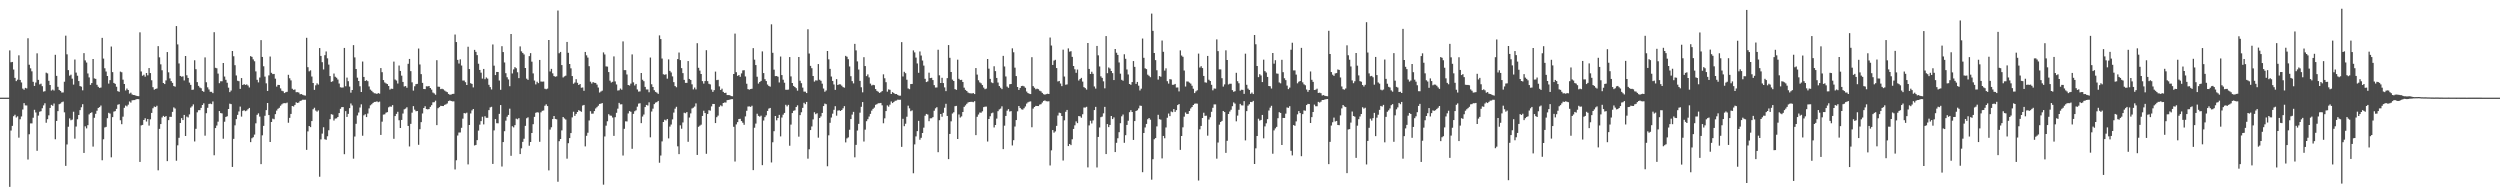 <?xml version="1.0" encoding="UTF-8"?>
<svg xmlns="http://www.w3.org/2000/svg" width="1920" height="150">
  <path d="M0 75.000h1v1.000H0zM1 75.000h1v1.000H1zM2 75.000h1v1.000H2zM3 75.000h1v1.000H3zM4 75.000h1v1.000H4zM5 75.000h1v1.000H5zM6 75.000h1v1.000H6zM7 38.704h1v104.823H7zM8 47.797h1v52.431H8zM9 47.567h1v49.110H9zM10 53.412h1v35.827H10zM11 59.805h1v28.302H11zM12 62.324h1v27.883H12zM13 61.191h1v28.151H13zM14 42.507h1v63.205H14zM15 61.377h1v30.236H15zM16 63.321h1v26.111H16zM17 68.068h1v16.035H17zM18 68.937h1v10.277H18zM19 67.476h1v13.458H19zM20 67.867h1v13.125H20zM21 29.389h1v93.130H21zM22 49.703h1v53.418H22zM23 52.483h1v42.287H23zM24 54.770h1v40.018H24zM25 62.843h1v27.560H25zM26 66.020h1v18.314H26zM27 63.396h1v22.962H27zM28 40.970h1v74.863H28zM29 61.347h1v27.455H29zM30 64.841h1v20.956H30zM31 64.243h1v21.182H31zM32 66.218h1v16.951H32zM33 70.347h1v10.593H33zM34 70.016h1v9.291H34zM35 55.818h1v38.428H35zM36 56.395h1v35.135H36zM37 62.060h1v26.540H37zM38 65.271h1v17.638H38zM39 69.507h1v11.033H39zM40 68.832h1v12.422H40zM41 69.504h1v10.025H41zM42 42.071h1v64.860H42zM43 58.241h1v34.630H43zM44 66.661h1v18.687H44zM45 69.074h1v10.951H45zM46 69.836h1v9.672H46zM47 71.060h1v7.414H47zM48 71.012h1v6.996H48zM49 62.791h1v23.476H49zM50 27.372h1v100.023H50zM51 41.745h1v69.212H51zM52 53.847h1v43.460H52zM53 58.138h1v32.801H53zM54 57.350h1v35.024H54zM55 60.418h1v31.448H55zM56 64.995h1v20.821H56zM57 45.741h1v60.770H57zM58 55.753h1v41.410H58zM59 58.141h1v33.455H59zM60 62.265h1v26.074H60zM61 66.106h1v18.493H61zM62 66.546h1v15.811H62zM63 69.399h1v10.650H63zM64 40.826h1v76.640H64zM65 46.385h1v50.636H65zM66 48.006h1v50.602H66zM67 56.402h1v39.725H67zM68 59.436h1v28.423H68zM69 65.196h1v21.579H69zM70 63.781h1v22.509H70zM71 45.308h1v67.294H71zM72 60.224h1v30.221H72zM73 60.552h1v26.836H73zM74 65.120h1v19.941H74zM75 66.660h1v16.221H75zM76 67.520h1v14.764H76zM77 67.242h1v13.807H77zM78 29.098h1v94.009H78zM79 44.995h1v61.971H79zM80 52.443h1v45.433H80zM81 54.919h1v42.538H81zM82 58.362h1v32.439H82zM83 64.197h1v22.412H83zM84 61.553h1v25.677H84zM85 35.758h1v85.049H85zM86 55.402h1v34.575H86zM87 63.691h1v22.019H87zM88 64.398h1v20.935H88zM89 66.625h1v16.970H89zM90 69.998h1v10.444H90zM91 70.501h1v9.542H91zM92 54.991h1v37.367H92zM93 55.488h1v39.874H93zM94 61.169h1v28.410H94zM95 64.533h1v18.270H95zM96 69.460h1v11.576H96zM97 67.999h1v13.691H97zM98 69.133h1v11.260H98zM99 71.894h1v6.029H99zM100 71.151h1v7.656H100zM101 72.560h1v4.511H101zM102 72.980h1v3.897H102zM103 73.075h1v3.754H103zM104 73.549h1v2.762H104zM105 73.781h1v2.316H105zM106 73.902h1v2.265H106zM107 24.820h1v99.543H107zM108 54.879h1v41.409H108zM109 58.140h1v37.793H109zM110 57.417h1v34.762H110zM111 58.858h1v31.989H111zM112 56.088h1v37.228H112zM113 57.830h1v33.574H113zM114 52.268h1v44.215H114zM115 56.128h1v35.522H115zM116 61.649h1v25.075H116zM117 66.994h1v16.132H117zM118 68.857h1v12.961H118zM119 68.323h1v13.927H119zM120 67.955h1v13.256H120zM121 35.423h1v95.416H121zM122 44.051h1v54.916H122zM123 49.427h1v45.867H123zM124 53.940h1v36.251H124zM125 63.745h1v25.246H125zM126 64.549h1v25.332H126zM127 61.753h1v27.390H127zM128 39.965h1v83.785H128zM129 55.532h1v36.727H129zM130 60.235h1v29.450H130zM131 62.308h1v27.427H131zM132 63.643h1v22.248H132zM133 66.105h1v16.402H133zM134 66.586h1v16.768H134zM135 20.019h1v103.434H135zM136 34.092h1v77.511H136zM137 48.757h1v57.093H137zM138 58.331h1v36.130H138zM139 58.881h1v31.851H139zM140 58.623h1v33.584H140zM141 61.799h1v26.490H141zM142 43.030h1v61.407H142zM143 57.796h1v31.776H143zM144 59.844h1v30.393H144zM145 63.421h1v24.455H145zM146 65.182h1v17.434H146zM147 69.024h1v12.628H147zM148 68.836h1v11.336H148zM149 46.276h1v62.349H149zM150 53.164h1v45.733H150zM151 63.085h1v23.171H151zM152 65.941h1v18.716H152zM153 67.151h1v17.407H153zM154 67.775h1v15.069H154zM155 69.819h1v10.797H155zM156 70.499h1v8.846H156zM157 44.103h1v60.114H157zM158 63.199h1v23.760H158zM159 67.080h1v15.704H159zM160 68.715h1v11.122H160zM161 70.508h1v9.038H161zM162 70.518h1v9.472H162zM163 71.513h1v6.400H163zM164 24.740h1v94.484H164zM165 52.095h1v46.249H165zM166 52.418h1v44.000H166zM167 56.551h1v36.910H167zM168 63.873h1v21.401H168zM169 62.427h1v24.415H169zM170 62.425h1v24.684H170zM171 48.408h1v58.135H171zM172 58.800h1v34.684H172zM173 61.299h1v28.526H173zM174 63.531h1v25.778H174zM175 67.317h1v16.392H175zM176 70.776h1v8.819H176zM177 69.543h1v10.448H177zM178 39.178h1v89.025H178zM179 43.206h1v63.426H179zM180 50.096h1v46.173H180zM181 57.978h1v33.492H181zM182 61.994h1v26.242H182zM183 62.363h1v23.228H183zM184 68.243h1v13.616H184zM185 59.935h1v29.631H185zM186 65.283h1v19.865H186zM187 64.616h1v20.016H187zM188 65.221h1v20.199H188zM189 64.800h1v20.083H189zM190 65.709h1v18.138H190zM191 67.193h1v15.706H191zM192 43.121h1v66.033H192zM193 43.655h1v62.515H193zM194 45.622h1v59.743H194zM195 47.045h1v56.333H195zM196 54.845h1v39.855H196zM197 61.312h1v26.869H197zM198 63.300h1v23.746H198zM199 59.543h1v30.018H199zM200 30.814h1v95.236H200zM201 43.710h1v60.213H201zM202 50.868h1v45.787H202zM203 58.827h1v30.119H203zM204 64.008h1v20.571H204zM205 69.850h1v9.258H205zM206 57.917h1v30.438H206zM207 43.425h1v65.641H207zM208 55.898h1v37.776H208zM209 56.910h1v34.240H209zM210 56.796h1v34.788H210zM211 60.434h1v27.225H211zM212 66.507h1v18.457H212zM213 65.172h1v18.377H213zM214 65.285h1v17.486H214zM215 67.911h1v13.311H215zM216 69.669h1v10.460H216zM217 70.098h1v9.236H217zM218 71.488h1v7.715H218zM219 70.815h1v8.468H219zM220 70.514h1v8.288H220zM221 57.468h1v36.773H221zM222 60.133h1v30.389H222zM223 61.729h1v25.757H223zM224 68.144h1v13.262H224zM225 69.005h1v12.787H225zM226 68.692h1v11.881H226zM227 70.823h1v7.750H227zM228 70.757h1v8.333H228zM229 71.062h1v7.701H229zM230 72.392h1v5.131H230zM231 72.233h1v4.967H231zM232 72.823h1v3.748H232zM233 73.237h1v3.391H233zM234 73.441h1v3.171H234zM235 29.011h1v86.068H235zM236 51.590h1v49.301H236zM237 54.798h1v41.994H237zM238 54.002h1v43.653H238zM239 58.776h1v34.183H239zM240 63.752h1v20.166H240zM241 69.027h1v13.707H241zM242 65.555h1v19.336H242zM243 64.013h1v21.757H243zM244 64.978h1v19.786H244zM245 36.896h1v98.855H245zM246 42.944h1v64.120H246zM247 47.753h1v54.877H247zM248 53.357h1v44.395H248zM249 42.386h1v64.573H249zM250 39.523h1v67.832H250zM251 44.779h1v59.896H251zM252 49.631h1v50.412H252zM253 58.401h1v33.157H253zM254 62.896h1v24.817H254zM255 62.430h1v25.627H255zM256 56.468h1v36.095H256zM257 58.921h1v32.161H257zM258 59.677h1v31.188H258zM259 61.091h1v28.780H259zM260 64.175h1v22.684H260zM261 67.008h1v16.537H261zM262 67.303h1v14.953H262zM263 67.188h1v15.018H263zM264 36.830h1v81.610H264zM265 66.271h1v19.089H265zM266 59.620h1v30.160H266zM267 62.357h1v25.075H267zM268 66.495h1v16.566H268zM269 71.151h1v8.312H269zM270 69.119h1v11.883H270zM271 34.653h1v87.212H271zM272 44.104h1v60.746H272zM273 53.008h1v42.059H273zM274 59.640h1v29.036H274zM275 62.195h1v24.212H275zM276 66.249h1v16.343H276zM277 70.661h1v9.485H277zM278 47.275h1v56.987H278zM279 59.065h1v29.492H279zM280 62.210h1v25.530H280zM281 61.578h1v28.339H281zM282 62.342h1v24.866H282zM283 66.416h1v16.822H283zM284 68.831h1v12.041H284zM285 69.728h1v10.357H285zM286 70.822h1v8.207H286zM287 71.621h1v6.663H287zM288 71.721h1v6.508H288zM289 72.130h1v5.697H289zM290 71.483h1v6.995H290zM291 71.922h1v6.106H291zM292 52.295h1v51.331H292zM293 55.431h1v38.012H293zM294 61.479h1v26.514H294zM295 63.354h1v24.428H295zM296 64.059h1v22.483H296zM297 64.568h1v21.553H297zM298 66.072h1v16.356H298zM299 68.801h1v12.969H299zM300 68.099h1v13.890H300zM301 68.250h1v12.487H301zM302 47.303h1v59.291H302zM303 61.107h1v28.013H303zM304 61.842h1v25.628H304zM305 64.127h1v21.712H305zM306 50.331h1v42.057H306zM307 54.459h1v43.820H307zM308 58.092h1v34.023H308zM309 62.902h1v24.282H309zM310 66.386h1v17.569H310zM311 66.096h1v17.307H311zM312 67.377h1v15.011H312zM313 48.987h1v47.718H313zM314 45.238h1v67.239H314zM315 54.639h1v40.512H315zM316 63.214h1v23.332H316zM317 69.585h1v11.916H317zM318 66.277h1v17.944H318zM319 64.639h1v20.814H319zM320 64.385h1v20.859H320zM321 37.271h1v73.959H321zM322 49.525h1v49.680H322zM323 56.911h1v36.904H323zM324 63.652h1v23.512H324zM325 68.374h1v14.573H325zM326 68.439h1v13.169H326zM327 66.270h1v17.510H327zM328 66.364h1v17.648H328zM329 66.043h1v17.744H329zM330 67.585h1v14.468H330zM331 68.792h1v11.976H331zM332 71.041h1v7.526H332zM333 71.754h1v6.738H333zM334 72.739h1v4.582H334zM335 46.251h1v49.832H335zM336 66.538h1v16.550H336zM337 66.683h1v15.586H337zM338 68.455h1v12.792H338zM339 68.156h1v13.261H339zM340 68.590h1v12.847H340zM341 69.555h1v11.007H341zM342 70.234h1v9.898H342zM343 70.774h1v8.668H343zM344 72.143h1v5.461H344zM345 72.731h1v4.402H345zM346 72.577h1v4.986H346zM347 72.139h1v5.731H347zM348 72.021h1v5.813H348zM349 26.530h1v103.615H349zM350 32.290h1v90.818H350zM351 45.962h1v58.150H351zM352 48.797h1v52.994H352zM353 45.552h1v56.179H353zM354 50.328h1v47.832H354zM355 61.845h1v29.295H355zM356 61.831h1v24.980H356zM357 63.153h1v23.997H357zM358 65.265h1v21.264H358zM359 35.906h1v90.340H359zM360 53.038h1v42.959H360zM361 63.909h1v23.233H361zM362 64.452h1v20.358H362zM363 67.102h1v16.588H363zM364 38.313h1v73.403H364zM365 39.845h1v71.482H365zM366 42.340h1v65.278H366zM367 48.957h1v51.336H367zM368 53.709h1v42.042H368zM369 55.793h1v37.239H369zM370 60.380h1v29.285H370zM371 52.953h1v42.562H371zM372 60.814h1v28.461H372zM373 59.478h1v31.007H373zM374 60.389h1v30.065H374zM375 65.133h1v19.449H375zM376 66.934h1v15.572H376zM377 68.730h1v13.307H377zM378 34.168h1v91.736H378zM379 50.448h1v49.674H379zM380 57.636h1v33.797H380zM381 55.264h1v39.346H381zM382 55.279h1v39.429H382zM383 61.861h1v25.609H383zM384 68.967h1v11.749H384zM385 35.470h1v92.425H385zM386 39.973h1v69.116H386zM387 47.993h1v52.769H387zM388 56.195h1v36.487H388zM389 59.350h1v30.295H389zM390 61.044h1v27.234H390zM391 66.190h1v17.263H391zM392 26.100h1v93.541H392zM393 56.443h1v40.537H393zM394 53.289h1v44.544H394zM395 51.537h1v44.552H395zM396 52.428h1v38.719H396zM397 55.492h1v36.158H397zM398 59.996h1v30.741H398zM399 35.649h1v82.656H399zM400 39.407h1v74.508H400zM401 40.669h1v68.296H401zM402 41.829h1v64.734H402zM403 52.199h1v44.469H403zM404 60.427h1v30.426H404zM405 61.351h1v28.743H405zM406 43.098h1v68.833H406zM407 40.828h1v68.249H407zM408 47.354h1v54.806H408zM409 56.392h1v39.005H409zM410 61.853h1v27.921H410zM411 64.834h1v21.793H411zM412 62.782h1v23.401H412zM413 63.867h1v22.557H413zM414 46.033h1v62.870H414zM415 62.639h1v23.639H415zM416 62.709h1v22.388H416zM417 62.644h1v22.177H417zM418 68.139h1v13.067H418zM419 68.559h1v11.560H419zM420 68.028h1v13.438H420zM421 30.710h1v100.132H421zM422 54.897h1v44.654H422zM423 52.903h1v44.842H423zM424 56.324h1v35.097H424zM425 58.410h1v30.685H425zM426 58.954h1v32.367H426zM427 58.645h1v33.026H427zM428 8.070h1v131.487H428zM429 40.928h1v67.494H429zM430 39.883h1v66.871H430zM431 49.953h1v50.213H431zM432 59.507h1v30.372H432zM433 58.677h1v32.286H433zM434 58.109h1v33.684H434zM435 32.196h1v89.642H435zM436 40.573h1v69.411H436zM437 49.166h1v56.875H437zM438 52.482h1v49.727H438zM439 58.408h1v31.736H439zM440 64.333h1v21.495H440zM441 63.362h1v25.616H441zM442 60.846h1v26.645H442zM443 63.592h1v22.420H443zM444 65.285h1v19.294H444zM445 64.525h1v20.692H445zM446 67.366h1v18.510H446zM447 67.187h1v13.858H447zM448 69.737h1v10.845H448zM449 39.867h1v72.556H449zM450 42.479h1v61.834H450zM451 44.248h1v57.704H451zM452 50.834h1v41.694H452zM453 62.708h1v22.710H453zM454 64.150h1v23.176H454zM455 63.020h1v24.246H455zM456 63.579h1v21.742H456zM457 63.685h1v19.625H457zM458 64.951h1v17.382H458zM459 67.237h1v13.970H459zM460 71.087h1v8.711H460zM461 70.308h1v9.292H461zM462 69.630h1v9.517H462zM463 40.240h1v101.610H463zM464 41.816h1v62.990H464zM465 50.985h1v45.517H465zM466 51.160h1v41.967H466zM467 55.358h1v32.353H467zM468 61.954h1v26.757H468zM469 63.396h1v25.479H469zM470 62.818h1v27.455H470zM471 43.290h1v61.035H471zM472 62.534h1v27.464H472zM473 64.864h1v21.757H473zM474 69.546h1v13.932H474zM475 69.331h1v9.685H475zM476 67.990h1v12.167H476zM477 68.939h1v11.145H477zM478 31.771h1v87.703H478zM479 53.854h1v45.090H479zM480 53.842h1v39.340H480zM481 57.169h1v36.094H481zM482 65.271h1v21.849H482zM483 65.668h1v19.648H483zM484 64.199h1v21.678H484zM485 41.761h1v72.540H485zM486 63.222h1v24.232H486zM487 65.648h1v19.803H487zM488 64.479h1v20.235H488zM489 68.708h1v13.217H489zM490 70.372h1v9.187H490zM491 70.212h1v9.085H491zM492 56.062h1v38.480H492zM493 61.216h1v28.285H493zM494 62.367h1v25.605H494zM495 66.702h1v15.507H495zM496 68.722h1v11.892H496zM497 68.692h1v12.381H497zM498 70.869h1v7.746H498zM499 44.197h1v61.254H499zM500 64.717h1v20.950H500zM501 66.816h1v16.652H501zM502 69.260h1v10.719H502zM503 70.549h1v8.263H503zM504 71.106h1v7.315H504zM505 72.109h1v5.385H505zM506 27.190h1v97.785H506zM507 29.985h1v89.478H507zM508 44.955h1v63.664H508zM509 57.056h1v36.661H509zM510 57.425h1v34.529H510zM511 57.026h1v35.514H511zM512 60.430h1v30.983H512zM513 45.630h1v60.673H513zM514 54.415h1v42.819H514zM515 55.640h1v40.021H515zM516 58.694h1v32.989H516zM517 63.085h1v23.381H517zM518 66.114h1v17.329H518zM519 67.014h1v15.031H519zM520 45.352h1v67.033H520zM521 40.351h1v78.012H521zM522 46.187h1v50.052H522zM523 52.343h1v46.534H523zM524 56.178h1v37.877H524zM525 61.325h1v25.267H525zM526 63.660h1v23.336H526zM527 63.665h1v22.407H527zM528 46.919h1v62.000H528zM529 60.644h1v29.603H529zM530 61.454h1v25.648H530zM531 64.747h1v18.549H531zM532 68.652h1v14.050H532zM533 67.232h1v14.562H533zM534 68.657h1v10.736H534zM535 33.157h1v85.854H535zM536 52.068h1v45.299H536zM537 54.212h1v42.278H537zM538 56.810h1v38.944H538zM539 62.293h1v26.727H539zM540 64.206h1v20.828H540zM541 62.246h1v24.597H541zM542 38.533h1v79.607H542zM543 62.308h1v25.184H543zM544 64.334h1v20.276H544zM545 64.827h1v20.173H545zM546 68.778h1v12.954H546zM547 70.559h1v9.263H547zM548 69.208h1v10.655H548zM549 54.984h1v39.541H549zM550 61.554h1v28.433H550zM551 61.284h1v27.501H551zM552 66.336h1v15.698H552zM553 69.138h1v11.773H553zM554 68.096h1v13.492H554zM555 70.545h1v8.569H555zM556 71.422h1v7.290H556zM557 71.196h1v7.544H557zM558 72.999h1v3.925H558zM559 73.018h1v3.756H559zM560 73.131h1v3.416H560zM561 73.803h1v2.382H561zM562 73.939h1v2.175H562zM563 56.855h1v40.518H563zM564 25.821h1v98.243H564zM565 55.459h1v40.058H565zM566 58.266h1v35.521H566zM567 57.593h1v33.809H567zM568 58.984h1v32.247H568zM569 56.383h1v36.582H569zM570 54.084h1v40.185H570zM571 53.901h1v41.934H571zM572 58.701h1v30.691H572zM573 64.285h1v20.786H573zM574 68.435h1v13.358H574zM575 68.890h1v12.845H575zM576 68.418h1v13.679H576zM577 68.131h1v13.092H577zM578 36.961h1v93.723H578zM579 45.803h1v52.300H579zM580 49.954h1v44.997H580zM581 58.953h1v28.410H581zM582 64.183h1v24.797H582zM583 63.000h1v26.617H583zM584 62.095h1v26.733H584zM585 39.464h1v87.383H585zM586 56.100h1v36.465H586zM587 60.805h1v29.151H587zM588 62.251h1v26.341H588zM589 64.948h1v20.226H589zM590 66.007h1v17.418H590zM591 66.584h1v16.293H591zM592 18.693h1v106.097H592zM593 40.561h1v68.684H593zM594 53.527h1v47.225H594zM595 58.447h1v30.646H595zM596 58.357h1v34.075H596zM597 58.952h1v31.680H597zM598 63.353h1v24.851H598zM599 43.393h1v61.355H599zM600 57.661h1v32.609H600zM601 61.211h1v26.858H601zM602 63.526h1v23.207H602zM603 68.933h1v11.560H603zM604 68.945h1v12.766H604zM605 68.815h1v11.703H605zM606 43.840h1v68.087H606zM607 58.684h1v37.004H607zM608 63.758h1v23.053H608zM609 66.002h1v19.111H609zM610 66.801h1v17.910H610zM611 67.722h1v14.477H611zM612 69.620h1v11.256H612zM613 43.780h1v61.165H613zM614 62.007h1v26.419H614zM615 63.902h1v22.338H615zM616 67.276h1v15.580H616zM617 70.332h1v8.620H617zM618 70.412h1v9.636H618zM619 71.472h1v6.800H619zM620 22.471h1v99.396H620zM621 41.131h1v73.484H621zM622 50.609h1v49.279H622zM623 52.352h1v44.783H623zM624 58.385h1v33.294H624zM625 62.661h1v23.576H625zM626 61.717h1v25.970H626zM627 61.852h1v25.143H627zM628 49.220h1v56.518H628zM629 61.247h1v29.358H629zM630 62.076h1v27.316H630zM631 64.252h1v22.470H631zM632 67.993h1v13.457H632zM633 70.475h1v9.081H633zM634 69.479h1v10.570H634zM635 39.164h1v88.512H635zM636 45.561h1v58.367H636zM637 52.878h1v41.430H637zM638 58.795h1v31.467H638zM639 62.149h1v25.134H639zM640 64.857h1v19.482H640zM641 68.999h1v12.577H641zM642 60.753h1v28.085H642zM643 65.268h1v19.667H643zM644 64.736h1v19.937H644zM645 64.834h1v20.423H645zM646 65.784h1v18.696H646zM647 66.923h1v16.272H647zM648 67.330h1v14.163H648zM649 42.891h1v66.449H649zM650 43.566h1v62.749H650zM651 45.464h1v60.041H651zM652 51.037h1v48.619H652zM653 58.524h1v32.940H653zM654 62.309h1v25.709H654zM655 64.075h1v21.836H655zM656 33.682h1v87.126H656zM657 38.723h1v72.511H657zM658 47.159h1v53.092H658zM659 53.416h1v41.729H659zM660 62.084h1v24.469H660zM661 67.025h1v14.998H661zM662 70.908h1v7.458H662zM663 43.912h1v64.787H663zM664 50.762h1v48.832H664zM665 58.482h1v34.590H665zM666 57.122h1v34.417H666zM667 59.424h1v30.090H667zM668 64.206h1v23.236H668zM669 65.637h1v19.372H669zM670 65.134h1v18.466H670zM671 65.442h1v17.221H671zM672 68.380h1v12.113H672zM673 69.781h1v10.248H673zM674 70.476h1v8.821H674zM675 71.385h1v7.861H675zM676 70.801h1v8.249H676zM677 69.921h1v10.960H677zM678 57.105h1v37.580H678zM679 60.084h1v30.774H679zM680 63.132h1v22.147H680zM681 70.396h1v10.529H681zM682 68.640h1v13.258H682zM683 68.988h1v11.416H683zM684 72.186h1v5.733H684zM685 70.776h1v8.360H685zM686 71.472h1v6.814H686zM687 72.261h1v5.172H687zM688 72.187h1v5.025H688zM689 72.893h1v3.628H689zM690 73.467h1v3.171H690zM691 73.450h1v3.166H691zM692 32.372h1v80.418H692zM693 58.725h1v32.529H693zM694 55.130h1v41.791H694zM695 56.219h1v38.797H695zM696 61.223h1v28.404H696zM697 67.955h1v13.181H697zM698 68.515h1v14.673H698zM699 64.577h1v20.833H699zM700 64.483h1v20.325H700zM701 38.707h1v94.366H701zM702 40.258h1v70.636H702zM703 44.253h1v60.506H703zM704 48.727h1v51.993H704zM705 55.898h1v36.904H705zM706 39.516h1v67.799H706zM707 42.669h1v63.169H707zM708 46.490h1v55.656H708zM709 50.392h1v47.661H709zM710 60.516h1v28.375H710zM711 63.017h1v24.498H711zM712 62.498h1v25.468H712zM713 55.789h1v37.292H713zM714 59.943h1v30.933H714zM715 59.767h1v31.083H715zM716 61.499h1v28.445H716zM717 65.395h1v19.667H717zM718 67.220h1v15.966H718zM719 67.160h1v15.175H719zM720 38.186h1v78.678H720zM721 57.869h1v34.442H721zM722 63.731h1v23.838H722zM723 59.756h1v29.905H723zM724 63.814h1v22.835H724zM725 67.102h1v15.634H725zM726 70.009h1v9.719H726zM727 59.999h1v29.052H727zM728 34.605h1v87.614H728zM729 44.395h1v58.470H729zM730 55.321h1v37.852H730zM731 61.148h1v26.032H731zM732 62.215h1v24.008H732zM733 68.431h1v13.110H733zM734 69.015h1v12.296H734zM735 45.837h1v60.933H735zM736 60.506h1v27.389H736zM737 61.470h1v28.807H737zM738 61.303h1v28.109H738zM739 62.962h1v23.048H739zM740 67.308h1v14.748H740zM741 69.037h1v11.910H741zM742 69.883h1v9.853H742zM743 71.060h1v7.616H743zM744 71.583h1v6.757H744zM745 71.668h1v6.557H745zM746 71.790h1v6.371H746zM747 71.459h1v7.046H747zM748 72.264h1v5.446H748zM749 52.255h1v51.546H749zM750 57.300h1v32.412H750zM751 61.631h1v26.310H751zM752 63.299h1v23.147H752zM753 63.995h1v22.606H753zM754 65.346h1v20.137H754zM755 67.295h1v14.989H755zM756 68.494h1v13.440H756zM757 68.071h1v13.815H757zM758 45.295h1v63.386H758zM759 52.753h1v38.648H759zM760 60.582h1v28.725H760zM761 63.302h1v23.695H761zM762 63.844h1v22.640H762zM763 50.914h1v46.969H763zM764 54.606h1v41.406H764zM765 59.857h1v31.211H765zM766 63.400h1v22.021H766zM767 66.107h1v17.888H767zM768 67.372h1v16.025H768zM769 68.432h1v13.234H769zM770 42.883h1v71.664H770zM771 51.024h1v45.471H771zM772 58.750h1v30.289H772zM773 66.519h1v18.488H773zM774 67.418h1v16.377H774zM775 64.707h1v20.965H775zM776 64.493h1v20.834H776zM777 37.111h1v74.603H777zM778 40.122h1v67.534H778zM779 51.956h1v45.222H779zM780 58.438h1v33.755H780zM781 66.805h1v18.701H781zM782 69.072h1v12.359H782zM783 67.554h1v15.335H783zM784 66.090h1v17.854H784zM785 65.911h1v18.307H785zM786 66.366h1v16.794H786zM787 67.456h1v14.327H787zM788 70.294h1v9.290H788zM789 71.490h1v7.082H789zM790 71.982h1v6.095H790zM791 72.255h1v5.644H791zM792 43.917h1v53.812H792zM793 66.167h1v17.245H793zM794 67.396h1v14.773H794zM795 68.539h1v12.790H795zM796 68.119h1v13.288H796zM797 68.505h1v12.963H797zM798 69.638h1v10.688H798zM799 70.167h1v9.870H799zM800 71.320h1v7.417H800zM801 72.349h1v5.183H801zM802 72.728h1v4.399H802zM803 72.309h1v5.423H803zM804 71.985h1v5.908H804zM805 72.168h1v5.625H805zM806 28.816h1v98.287H806zM807 34.950h1v80.498H807zM808 49.890h1v49.985H808zM809 46.527h1v55.339H809zM810 45.910h1v55.024H810zM811 52.291h1v44.371H811zM812 62.543h1v26.208H812zM813 62.140h1v24.394H813zM814 64.179h1v22.695H814zM815 66.141h1v22.964H815zM816 38.142h1v85.158H816zM817 58.772h1v33.622H817zM818 65.067h1v20.785H818zM819 64.807h1v19.606H819zM820 37.186h1v74.985H820zM821 39.667h1v70.900H821zM822 39.320h1v72.146H822zM823 43.674h1v63.266H823zM824 50.680h1v48.343H824zM825 53.192h1v43.087H825zM826 55.905h1v37.310H826zM827 53.424h1v41.149H827zM828 61.843h1v27.301H828zM829 60.668h1v28.670H829zM830 59.794h1v30.614H830zM831 62.680h1v25.057H831zM832 66.929h1v15.679H832zM833 67.711h1v14.859H833zM834 68.791h1v13.220H834zM835 33.038h1v95.511H835zM836 52.939h1v43.369H836zM837 56.851h1v35.885H837zM838 55.067h1v39.759H838zM839 56.690h1v35.752H839zM840 66.380h1v18.157H840zM841 68.042h1v14.052H841zM842 35.270h1v93.338H842zM843 42.488h1v62.671H843zM844 51.065h1v46.815H844zM845 58.614h1v31.383H845zM846 59.793h1v29.747H846zM847 62.477h1v24.574H847zM848 67.862h1v14.218H848zM849 27.709h1v90.625H849zM850 56.204h1v39.099H850zM851 51.800h1v45.835H851zM852 52.625h1v43.328H852zM853 54.541h1v34.544H853zM854 56.155h1v35.302H854zM855 61.495h1v28.677H855zM856 37.647h1v79.158H856zM857 40.519h1v69.175H857zM858 42.200h1v63.970H858zM859 47.955h1v53.557H859zM860 56.565h1v38.066H860zM861 61.280h1v28.067H861zM862 62.026h1v25.955H862zM863 41.669h1v68.017H863zM864 45.152h1v58.690H864zM865 53.327h1v42.606H865zM866 57.209h1v35.521H866zM867 64.518h1v21.665H867zM868 65.111h1v19.518H868zM869 63.028h1v22.987H869zM870 46.903h1v60.554H870zM871 51.335h1v41.641H871zM872 64.414h1v20.826H872zM873 62.938h1v21.762H873zM874 65.815h1v17.457H874zM875 69.485h1v11.620H875zM876 68.116h1v13.183H876zM877 29.596h1v102.662H877zM878 44.373h1v57.759H878zM879 52.475h1v45.439H879zM880 53.085h1v42.082H880zM881 57.367h1v34.227H881zM882 58.205h1v32.433H882zM883 59.293h1v32.598H883zM884 10.455h1v127.510H884zM885 23.696h1v98.576H885zM886 40.725h1v66.211H886zM887 46.158h1v59.883H887zM888 53.971h1v43.098H888zM889 61.133h1v27.058H889zM890 58.410h1v33.131H890zM891 58.938h1v32.978H891zM892 31.131h1v90.517H892zM893 39.788h1v64.607H893zM894 54.231h1v51.950H894zM895 52.495h1v45.386H895zM896 62.342h1v28.066H896zM897 64.205h1v22.974H897zM898 60.799h1v28.386H898zM899 61.009h1v24.651H899zM900 65.129h1v21.045H900zM901 65.080h1v18.676H901zM902 64.463h1v21.469H902zM903 67.217h1v17.383H903zM904 67.158h1v13.522H904zM905 70.206h1v9.715H905zM906 38.697h1v76.378H906zM907 42.672h1v61.794H907zM908 43.642h1v54.133H908zM909 54.159h1v35.438H909zM910 66.468h1v19.925H910zM911 62.568h1v24.927H911zM912 62.605h1v24.821H912zM913 63.422h1v21.805H913zM914 64.192h1v19.126H914zM915 65.851h1v16.315H915zM916 68.152h1v12.513H916zM917 71.474h1v8.209H917zM918 70.141h1v9.335H918zM919 69.308h1v10.303H919zM920 41.174h1v97.483H920zM921 51.860h1v47.475H921zM922 50.840h1v45.875H922zM923 52.257h1v38.369H923zM924 58.338h1v28.242H924zM925 63.220h1v25.756H925zM926 63.484h1v25.346H926zM927 42.933h1v61.246H927zM928 61.243h1v30.582H928zM929 62.189h1v27.893H929zM930 65.150h1v20.713H930zM931 69.390h1v13.392H931zM932 67.948h1v12.215H932zM933 68.108h1v12.053H933zM934 30.236h1v91.628H934zM935 39.292h1v70.165H935zM936 53.321h1v42.446H936zM937 53.293h1v40.388H937zM938 60.059h1v32.762H938zM939 66.524h1v18.712H939zM940 64.819h1v21.243H940zM941 38.673h1v78.705H941zM942 46.082h1v62.059H942zM943 64.848h1v22.701H943zM944 64.284h1v21.386H944zM945 64.288h1v19.979H945zM946 69.221h1v12.340H946zM947 70.518h1v8.111H947zM948 70.034h1v9.522H948zM949 55.894h1v37.305H949zM950 62.364h1v26.441H950zM951 63.933h1v20.378H951zM952 69.651h1v10.138H952zM953 68.916h1v11.982H953zM954 69.001h1v12.018H954zM955 72.094h1v5.594H955zM956 41.239h1v66.597H956zM957 65.128h1v20.215H957zM958 68.033h1v13.141H958zM959 69.054h1v11.047H959zM960 72.049h1v6.252H960zM961 71.045h1v7.387H961zM962 72.233h1v5.220H962zM963 26.903h1v99.041H963zM964 33.971h1v79.935H964zM965 50.690h1v53.739H965zM966 59.219h1v31.956H966zM967 56.986h1v35.632H967zM968 57.962h1v34.164H968zM969 63.042h1v25.245H969zM970 45.803h1v60.430H970zM971 54.613h1v42.457H971zM972 55.731h1v39.002H972zM973 59.076h1v32.434H973zM974 66.029h1v18.838H974zM975 66.245h1v16.425H975zM976 67.985h1v13.245H976zM977 40.684h1v77.367H977zM978 48.913h1v51.238H978zM979 46.241h1v52.358H979zM980 56.414h1v41.007H980zM981 56.614h1v34.174H981zM982 63.352h1v22.817H982zM983 64.018h1v22.740H983zM984 45.947h1v65.394H984zM985 55.427h1v35.163H985zM986 60.123h1v30.483H986zM987 61.526h1v25.782H987zM988 65.751h1v16.764H988zM989 68.474h1v14.361H989zM990 67.257h1v14.281H990zM991 38.190h1v77.615H991zM992 32.799h1v86.571H992zM993 54.052h1v42.007H993zM994 54.076h1v42.551H994zM995 57.317h1v35.932H995zM996 64.000h1v23.829H996zM997 62.771h1v22.537H997zM998 62.197h1v24.647H998zM999 36.768h1v83.178H999zM1000 63.218h1v24.446H1000zM1001 64.757h1v20.019H1001zM1002 65.475h1v19.560H1002zM1003 68.753h1v11.949H1003zM1004 70.504h1v9.272H1004zM1005 69.122h1v10.801H1005zM1006 54.888h1v39.572H1006zM1007 61.267h1v28.699H1007zM1008 62.889h1v23.141H1008zM1009 69.134h1v11.211H1009zM1010 68.855h1v12.759H1010zM1011 68.091h1v13.521H1011zM1012 71.361h1v6.873H1012zM1013 71.184h1v7.561H1013zM1014 71.555h1v6.508H1014zM1015 73.292h1v3.532H1015zM1016 73.020h1v3.761H1016zM1017 73.569h1v2.825H1017zM1018 73.803h1v2.374H1018zM1019 73.949h1v2.106H1019zM1020 23.672h1v102.369H1020zM1021 41.447h1v67.488H1021zM1022 55.362h1v41.071H1022zM1023 57.350h1v36.551H1023zM1024 58.260h1v32.036H1024zM1025 56.347h1v36.960H1025zM1026 56.124h1v36.776H1026zM1027 53.360h1v42.651H1027zM1028 53.684h1v42.470H1028zM1029 59.478h1v29.126H1029zM1030 66.387h1v16.865H1030zM1031 68.497h1v12.157H1031zM1032 68.882h1v12.879H1032zM1033 67.957h1v14.264H1033zM1034 34.799h1v98.177H1034zM1035 42.452h1v56.963H1035zM1036 45.879h1v53.284H1036zM1037 51.020h1v43.130H1037zM1038 61.757h1v23.918H1038zM1039 63.880h1v25.184H1039zM1040 62.401h1v27.191H1040zM1041 40.680h1v80.585H1041zM1042 50.410h1v46.127H1042zM1043 57.882h1v33.654H1043zM1044 62.329h1v27.139H1044zM1045 62.753h1v24.799H1045zM1046 65.285h1v17.096H1046zM1047 66.453h1v16.928H1047zM1048 65.141h1v17.607H1048zM1049 17.042h1v109.267H1049zM1050 40.345h1v67.897H1050zM1051 56.391h1v41.772H1051zM1052 58.583h1v32.552H1052zM1053 58.272h1v34.349H1053zM1054 59.357h1v31.373H1054zM1055 65.025h1v21.648H1055zM1056 43.729h1v60.822H1056zM1057 57.628h1v32.760H1057zM1058 63.313h1v24.811H1058zM1059 64.251h1v20.147H1059zM1060 68.889h1v12.468H1060zM1061 69.371h1v12.430H1061zM1062 68.757h1v11.778H1062zM1063 45.743h1v63.593H1063zM1064 60.562h1v29.178H1064zM1065 64.320h1v21.516H1065zM1066 66.680h1v18.065H1066zM1067 67.184h1v16.111H1067zM1068 69.408h1v11.385H1068zM1069 70.424h1v9.552H1069zM1070 40.798h1v68.112H1070zM1071 61.965h1v26.590H1071zM1072 66.690h1v17.255H1072zM1073 67.208h1v15.269H1073zM1074 70.654h1v8.390H1074zM1075 70.470h1v9.570H1075zM1076 71.407h1v6.862H1076zM1077 22.169h1v99.675H1077zM1078 46.090h1v58.467H1078zM1079 51.291h1v47.294H1079zM1080 53.077h1v42.825H1080zM1081 61.099h1v27.721H1081zM1082 62.669h1v24.095H1082zM1083 61.857h1v25.702H1083zM1084 49.153h1v56.665H1084zM1085 55.471h1v42.007H1085zM1086 61.184h1v29.570H1086zM1087 62.730h1v26.606H1087zM1088 65.509h1v20.652H1088zM1089 70.044h1v11.332H1089zM1090 70.087h1v9.695H1090zM1091 43.045h1v81.326H1091zM1092 40.951h1v67.134H1092zM1093 48.185h1v49.876H1093zM1094 56.331h1v36.011H1094zM1095 61.623h1v27.475H1095zM1096 62.591h1v24.358H1096zM1097 67.411h1v15.569H1097zM1098 60.200h1v29.265H1098zM1099 62.235h1v24.673H1099zM1100 65.489h1v19.309H1100zM1101 64.939h1v20.219H1101zM1102 65.006h1v19.644H1102zM1103 65.866h1v17.808H1103zM1104 67.143h1v15.593H1104zM1105 68.268h1v13.164H1105zM1106 43.841h1v64.564H1106zM1107 44.390h1v61.027H1107zM1108 46.262h1v58.329H1108zM1109 52.035h1v45.826H1109zM1110 60.180h1v29.248H1110zM1111 63.643h1v23.383H1111zM1112 64.724h1v20.301H1112zM1113 33.710h1v87.514H1113zM1114 44.051h1v60.070H1114zM1115 48.988h1v49.102H1115zM1116 56.307h1v35.904H1116zM1117 63.594h1v21.688H1117zM1118 68.902h1v11.572H1118zM1119 71.072h1v8.330H1119zM1120 43.998h1v64.326H1120zM1121 53.716h1v42.726H1121zM1122 57.668h1v33.098H1122zM1123 56.946h1v34.320H1123zM1124 59.228h1v28.526H1124zM1125 65.083h1v19.967H1125zM1126 65.247h1v18.655H1126zM1127 65.236h1v17.833H1127zM1128 65.496h1v16.526H1128zM1129 68.678h1v11.427H1129zM1130 69.667h1v10.320H1130zM1131 71.141h1v8.123H1131zM1132 70.984h1v8.313H1132zM1133 70.741h1v8.292H1133zM1134 56.683h1v38.531H1134zM1135 61.037h1v30.023H1135zM1136 59.787h1v29.947H1136zM1137 64.707h1v18.860H1137zM1138 69.184h1v12.550H1138zM1139 68.591h1v13.422H1139zM1140 69.360h1v10.171H1140zM1141 71.189h1v7.401H1141zM1142 70.725h1v8.406H1142zM1143 71.934h1v6.322H1143zM1144 72.201h1v5.135H1144zM1145 72.602h1v4.630H1145zM1146 73.050h1v3.564H1146zM1147 73.435h1v3.195H1147zM1148 43.926h1v69.898H1148zM1149 30.299h1v82.319H1149zM1150 55.645h1v35.000H1150zM1151 53.945h1v43.377H1151zM1152 56.015h1v38.272H1152zM1153 61.492h1v25.619H1153zM1154 68.802h1v12.371H1154zM1155 66.429h1v17.507H1155zM1156 64.161h1v21.593H1156zM1157 63.974h1v20.956H1157zM1158 35.320h1v103.097H1158zM1159 41.405h1v68.290H1159zM1160 45.507h1v58.232H1160zM1161 50.244h1v49.806H1161zM1162 57.260h1v34.279H1162zM1163 39.201h1v68.534H1163zM1164 42.344h1v63.061H1164zM1165 47.307h1v54.773H1165zM1166 53.559h1v41.609H1166zM1167 60.658h1v26.976H1167zM1168 62.196h1v26.115H1168zM1169 62.579h1v24.791H1169zM1170 56.931h1v35.345H1170zM1171 59.615h1v31.184H1171zM1172 60.548h1v29.322H1172zM1173 61.682h1v27.640H1173zM1174 65.343h1v19.559H1174zM1175 67.383h1v15.796H1175zM1176 67.209h1v14.935H1176zM1177 36.854h1v80.956H1177zM1178 61.133h1v26.481H1178zM1179 61.008h1v28.182H1179zM1180 59.564h1v30.276H1180zM1181 64.328h1v21.123H1181zM1182 68.200h1v13.542H1182zM1183 69.074h1v11.994H1183zM1184 40.930h1v79.468H1184zM1185 35.493h1v74.311H1185zM1186 48.292h1v51.500H1186zM1187 57.509h1v32.818H1187zM1188 62.215h1v24.128H1188zM1189 64.861h1v18.939H1189zM1190 70.614h1v9.336H1190zM1191 45.923h1v60.507H1191zM1192 50.229h1v46.568H1192zM1193 63.043h1v24.391H1193zM1194 61.402h1v28.782H1194zM1195 62.244h1v25.475H1195zM1196 64.548h1v20.518H1196zM1197 68.639h1v12.983H1197zM1198 69.039h1v11.722H1198zM1199 70.480h1v8.871H1199zM1200 71.719h1v6.376H1200zM1201 71.606h1v6.701H1201zM1202 71.987h1v5.807H1202zM1203 71.472h1v6.708H1203zM1204 71.676h1v6.813H1204zM1205 62.343h1v21.228H1205zM1206 51.831h1v52.400H1206zM1207 61.052h1v27.984H1207zM1208 61.853h1v26.042H1208zM1209 63.781h1v22.202H1209zM1210 64.211h1v22.254H1210zM1211 65.434h1v18.845H1211zM1212 68.630h1v12.603H1212zM1213 68.084h1v13.875H1213zM1214 68.512h1v13.317H1214zM1215 46.793h1v60.373H1215zM1216 60.997h1v28.652H1216zM1217 60.957h1v28.085H1217zM1218 64.572h1v21.293H1218zM1219 63.658h1v22.968H1219zM1220 48.712h1v49.695H1220zM1221 56.294h1v37.608H1221zM1222 59.770h1v28.662H1222zM1223 65.347h1v19.921H1223zM1224 66.014h1v18.025H1224zM1225 67.287h1v15.201H1225zM1226 68.010h1v13.703H1226zM1227 44.387h1v68.822H1227zM1228 51.416h1v44.931H1228zM1229 61.654h1v26.196H1229zM1230 70.042h1v10.458H1230zM1231 67.387h1v16.358H1231zM1232 64.464h1v21.200H1232zM1233 64.225h1v21.110H1233zM1234 37.801h1v71.402H1234zM1235 48.185h1v53.269H1235zM1236 54.672h1v40.947H1236zM1237 60.603h1v29.639H1237zM1238 66.872h1v17.398H1238zM1239 68.471h1v12.524H1239zM1240 67.793h1v14.842H1240zM1241 66.278h1v17.746H1241zM1242 66.005h1v17.740H1242zM1243 67.024h1v15.929H1243zM1244 67.983h1v13.481H1244zM1245 70.579h1v8.189H1245zM1246 71.635h1v6.833H1246zM1247 72.568h1v5.054H1247zM1248 46.767h1v48.838H1248zM1249 60.677h1v28.175H1249zM1250 66.738h1v15.480H1250zM1251 67.689h1v14.401H1251zM1252 68.277h1v12.860H1252zM1253 68.203h1v13.144H1253zM1254 68.582h1v12.837H1254zM1255 70.143h1v9.965H1255zM1256 70.359h1v9.415H1256zM1257 71.337h1v7.117H1257zM1258 72.348h1v5.205H1258zM1259 72.704h1v4.479H1259zM1260 72.312h1v5.414H1260zM1261 72.000h1v5.884H1261zM1262 72.197h1v5.580H1262zM1263 27.483h1v102.514H1263zM1264 40.928h1v68.749H1264zM1265 52.182h1v48.662H1265zM1266 45.441h1v56.506H1266zM1267 46.197h1v55.012H1267zM1268 56.652h1v39.525H1268zM1269 62.325h1v23.436H1269zM1270 61.891h1v25.295H1270zM1271 64.122h1v22.350H1271zM1272 37.461h1v86.854H1272zM1273 47.053h1v52.334H1273zM1274 61.535h1v28.489H1274zM1275 64.603h1v20.035H1275zM1276 66.064h1v18.645H1276zM1277 36.701h1v75.630H1277zM1278 39.169h1v72.332H1278zM1279 40.782h1v70.007H1279zM1280 45.038h1v60.478H1280zM1281 50.682h1v47.275H1281zM1282 54.182h1v41.153H1282zM1283 58.077h1v33.067H1283zM1284 52.788h1v42.604H1284zM1285 61.594h1v27.855H1285zM1286 59.487h1v31.056H1286zM1287 59.679h1v31.001H1287zM1288 65.038h1v19.620H1288zM1289 66.812h1v15.859H1289zM1290 67.850h1v14.532H1290zM1291 34.346h1v92.079H1291zM1292 44.724h1v61.080H1292zM1293 57.512h1v34.471H1293zM1294 55.943h1v37.648H1294zM1295 55.530h1v38.916H1295zM1296 59.886h1v30.463H1296zM1297 68.857h1v12.039H1297zM1298 33.940h1v98.368H1298zM1299 36.198h1v77.068H1299zM1300 44.636h1v58.402H1300zM1301 54.223h1v40.379H1301zM1302 59.442h1v30.061H1302zM1303 59.927h1v29.507H1303zM1304 64.695h1v21.027H1304zM1305 24.933h1v96.286H1305zM1306 39.512h1v64.904H1306zM1307 54.322h1v40.974H1307zM1308 51.583h1v46.380H1308zM1309 52.403h1v43.871H1309zM1310 55.325h1v36.306H1310zM1311 59.014h1v31.702H1311zM1312 61.378h1v28.892H1312zM1313 38.079h1v78.429H1313zM1314 41.641h1v68.056H1314zM1315 42.868h1v63.220H1315zM1316 50.957h1v47.280H1316zM1317 58.345h1v33.315H1317zM1318 61.296h1v28.070H1318zM1319 62.763h1v24.286H1319zM1320 40.888h1v70.977H1320zM1321 44.743h1v59.542H1321zM1322 54.146h1v42.047H1322zM1323 57.150h1v34.285H1323zM1324 65.859h1v20.684H1324zM1325 63.442h1v22.143H1325zM1326 62.782h1v23.632H1326zM1327 44.698h1v66.636H1327zM1328 57.516h1v33.163H1328zM1329 63.970h1v20.948H1329zM1330 62.511h1v22.701H1330zM1331 66.162h1v16.416H1331zM1332 69.907h1v11.238H1332zM1333 67.961h1v13.557H1333zM1334 31.275h1v96.792H1334zM1335 54.803h1v44.243H1335zM1336 53.222h1v44.009H1336zM1337 54.569h1v37.667H1337zM1338 60.885h1v29.459H1338zM1339 58.531h1v32.723H1339zM1340 58.565h1v33.101H1340zM1341 7.622h1v132.908H1341zM1342 38.545h1v73.177H1342zM1343 39.969h1v67.967H1343zM1344 47.620h1v54.268H1344zM1345 57.055h1v35.213H1345zM1346 59.815h1v29.150H1346zM1347 58.193h1v33.491H1347zM1348 32.692h1v89.526H1348zM1349 39.879h1v76.028H1349zM1350 45.726h1v58.455H1350zM1351 52.349h1v53.635H1351zM1352 54.813h1v36.594H1352zM1353 64.123h1v25.995H1353zM1354 65.301h1v23.528H1354zM1355 60.518h1v28.349H1355zM1356 61.510h1v24.608H1356zM1357 65.523h1v19.714H1357zM1358 64.333h1v18.967H1358zM1359 64.985h1v20.999H1359zM1360 67.154h1v15.636H1360zM1361 68.504h1v12.167H1361zM1362 43.898h1v71.431H1362zM1363 38.250h1v76.979H1363zM1364 42.499h1v60.998H1364zM1365 45.815h1v48.369H1365zM1366 57.839h1v28.434H1366zM1367 66.344h1v20.792H1367zM1368 62.408h1v25.319H1368zM1369 62.683h1v23.974H1369zM1370 63.214h1v21.374H1370zM1371 64.051h1v19.352H1371zM1372 65.774h1v16.313H1372zM1373 69.348h1v10.888H1373zM1374 71.027h1v8.663H1374zM1375 70.046h1v9.364H1375zM1376 69.210h1v10.506H1376zM1377 42.053h1v96.899H1377zM1378 51.668h1v45.756H1378zM1379 51.028h1v44.197H1379zM1380 53.393h1v36.491H1380zM1381 59.406h1v27.771H1381zM1382 64.252h1v24.556H1382zM1383 63.373h1v24.817H1383zM1384 42.670h1v62.912H1384zM1385 62.345h1v28.634H1385zM1386 63.767h1v25.576H1386zM1387 67.852h1v16.020H1387zM1388 69.408h1v10.814H1388zM1389 67.988h1v12.162H1389zM1390 68.223h1v11.853H1390zM1391 27.713h1v95.780H1391zM1392 44.662h1v63.170H1392zM1393 52.267h1v42.952H1393zM1394 53.814h1v40.531H1394zM1395 61.601h1v29.945H1395zM1396 65.558h1v18.964H1396zM1397 63.793h1v22.750H1397zM1398 35.581h1v84.937H1398zM1399 56.432h1v33.661H1399zM1400 64.479h1v21.573H1400zM1401 63.988h1v22.068H1401zM1402 65.511h1v17.472H1402zM1403 70.216h1v10.830H1403zM1404 70.145h1v9.171H1404zM1405 55.886h1v36.920H1405zM1406 56.114h1v38.544H1406zM1407 61.934h1v27.106H1407zM1408 64.951h1v17.969H1408zM1409 69.489h1v11.195H1409zM1410 68.711h1v12.439H1410zM1411 69.251h1v10.755H1411zM1412 43.789h1v61.899H1412zM1413 55.057h1v41.831H1413zM1414 66.744h1v18.498H1414zM1415 69.201h1v10.831H1415zM1416 69.953h1v9.648H1416zM1417 71.073h1v7.364H1417zM1418 71.083h1v7.011H1418zM1419 72.168h1v5.434H1419zM1420 25.460h1v102.865H1420zM1421 36.701h1v75.906H1421zM1422 51.944h1v47.434H1422zM1423 57.513h1v34.101H1423zM1424 56.725h1v36.151H1424zM1425 59.088h1v33.288H1425zM1426 64.648h1v21.565H1426zM1427 45.923h1v60.088H1427zM1428 55.621h1v41.565H1428zM1429 58.037h1v33.589H1429zM1430 59.057h1v31.214H1430zM1431 66.166h1v18.438H1431zM1432 66.457h1v16.043H1432zM1433 68.548h1v11.603H1433zM1434 40.886h1v76.146H1434zM1435 46.424h1v50.310H1435zM1436 48.166h1v50.609H1436zM1437 56.204h1v41.296H1437zM1438 59.310h1v28.333H1438zM1439 64.775h1v21.890H1439zM1440 63.887h1v22.290H1440zM1441 45.740h1v66.653H1441zM1442 60.274h1v30.533H1442zM1443 60.312h1v27.363H1443zM1444 64.207h1v20.969H1444zM1445 66.702h1v16.182H1445zM1446 67.685h1v14.579H1446zM1447 67.143h1v13.777H1447zM1448 30.789h1v90.697H1448zM1449 46.314h1v61.510H1449zM1450 53.283h1v44.016H1450zM1451 55.315h1v42.009H1451zM1452 58.590h1v32.784H1452zM1453 65.840h1v20.509H1453zM1454 61.877h1v25.152H1454zM1455 39.057h1v78.886H1455zM1456 55.601h1v36.884H1456zM1457 64.006h1v22.557H1457zM1458 64.631h1v20.568H1458zM1459 65.516h1v19.126H1459zM1460 69.523h1v11.175H1460zM1461 70.733h1v8.785H1461zM1462 54.962h1v37.358H1462zM1463 56.668h1v37.674H1463zM1464 61.487h1v27.689H1464zM1465 64.521h1v19.566H1465zM1466 69.834h1v11.044H1466zM1467 68.117h1v13.459H1467zM1468 69.216h1v11.076H1468zM1469 71.999h1v5.690H1469zM1470 71.188h1v7.565H1470zM1471 72.266h1v5.118H1471zM1472 73.276h1v3.577H1472zM1473 72.997h1v3.793H1473zM1474 73.550h1v2.853H1474zM1475 73.789h1v2.319H1475zM1476 73.908h1v2.251H1476zM1477 23.867h1v103.622H1477zM1478 54.196h1v42.496H1478zM1479 56.281h1v39.971H1479zM1480 57.009h1v37.094H1480zM1481 58.493h1v32.642H1481zM1482 55.902h1v37.461H1482zM1483 57.560h1v34.632H1483zM1484 52.403h1v44.132H1484zM1485 55.924h1v35.742H1485zM1486 61.529h1v25.415H1486zM1487 66.931h1v16.467H1487zM1488 68.691h1v13.275H1488zM1489 68.209h1v14.110H1489zM1490 67.898h1v13.348H1490zM1491 35.038h1v97.543H1491zM1492 43.387h1v55.289H1492zM1493 45.958h1v53.180H1493zM1494 53.871h1v36.857H1494zM1495 64.031h1v24.450H1495zM1496 63.883h1v25.804H1496zM1497 61.573h1v27.453H1497zM1498 40.120h1v83.343H1498zM1499 55.597h1v37.100H1499zM1500 60.256h1v29.603H1500zM1501 62.107h1v27.676H1501zM1502 63.440h1v22.358H1502zM1503 66.095h1v16.594H1503zM1504 66.688h1v16.853H1504zM1505 15.735h1v111.554H1505zM1506 30.990h1v83.191H1506zM1507 47.330h1v59.158H1507zM1508 57.932h1v36.970H1508zM1509 58.178h1v33.216H1509zM1510 57.997h1v34.848H1510zM1511 61.025h1v28.285H1511zM1512 43.903h1v60.970H1512zM1513 57.352h1v32.610H1513zM1514 59.537h1v30.948H1514zM1515 63.251h1v25.030H1515zM1516 65.191h1v17.324H1516zM1517 68.780h1v13.125H1517zM1518 68.701h1v11.662H1518zM1519 45.851h1v63.249H1519zM1520 49.385h1v49.218H1520zM1521 62.154h1v24.957H1521zM1522 66.063h1v18.521H1522zM1523 67.130h1v17.356H1523zM1524 67.758h1v15.054H1524zM1525 69.928h1v10.735H1525zM1526 70.534h1v8.870H1526zM1527 43.588h1v62.240H1527zM1528 62.108h1v25.535H1528zM1529 66.759h1v16.125H1529zM1530 68.727h1v11.092H1530zM1531 70.527h1v9.030H1531zM1532 70.610h1v9.351H1532zM1533 71.493h1v6.689H1533zM1534 24.460h1v94.661H1534zM1535 52.057h1v47.681H1535zM1536 52.360h1v44.048H1536zM1537 55.412h1v39.149H1537zM1538 63.923h1v21.545H1538zM1539 62.448h1v24.401H1539zM1540 62.415h1v24.682H1540zM1541 50.206h1v54.604H1541zM1542 59.477h1v33.322H1542zM1543 61.755h1v28.113H1543zM1544 63.993h1v24.741H1544zM1545 67.695h1v15.530H1545zM1546 70.336h1v9.032H1546zM1547 70.296h1v9.588H1547zM1548 40.462h1v83.887H1548zM1549 44.368h1v61.276H1549zM1550 50.384h1v46.566H1550zM1551 58.033h1v33.245H1551zM1552 62.113h1v26.211H1552zM1553 62.324h1v23.684H1553zM1554 68.281h1v13.819H1554zM1555 60.465h1v28.892H1555zM1556 65.197h1v19.663H1556zM1557 64.975h1v19.699H1557zM1558 65.185h1v19.983H1558zM1559 64.989h1v19.644H1559zM1560 65.876h1v17.759H1560zM1561 67.264h1v15.513H1561zM1562 44.840h1v62.547H1562zM1563 44.777h1v60.242H1563zM1564 45.700h1v58.486H1564zM1565 47.190h1v56.068H1565zM1566 54.109h1v42.029H1566zM1567 61.520h1v27.116H1567zM1568 63.990h1v22.272H1568zM1569 65.172h1v19.348H1569zM1570 33.168h1v89.275H1570zM1571 44.838h1v58.069H1571zM1572 51.694h1v44.359H1572zM1573 59.610h1v30.103H1573zM1574 64.563h1v19.672H1574zM1575 69.875h1v9.296H1575zM1576 70.333h1v10.205H1576zM1577 43.708h1v65.054H1577zM1578 56.121h1v39.343H1578zM1579 57.723h1v33.101H1579zM1580 57.078h1v34.217H1580zM1581 60.661h1v26.875H1581zM1582 66.596h1v18.402H1582zM1583 65.178h1v18.388H1583zM1584 65.216h1v17.524H1584zM1585 67.929h1v13.254H1585zM1586 69.451h1v10.624H1586zM1587 70.220h1v9.093H1587zM1588 71.522h1v7.676H1588zM1589 70.847h1v8.412H1589zM1590 70.598h1v8.156H1590zM1591 55.990h1v39.612H1591zM1592 59.745h1v31.572H1592zM1593 61.376h1v26.226H1593zM1594 67.725h1v14.046H1594zM1595 69.068h1v12.977H1595zM1596 68.591h1v12.574H1596zM1597 70.952h1v7.562H1597zM1598 70.713h1v8.443H1598zM1599 70.724h1v8.046H1599zM1600 72.298h1v5.172H1600zM1601 72.178h1v5.051H1601zM1602 72.815h1v4.000H1602zM1603 73.058h1v3.586H1603zM1604 73.437h1v3.176H1604zM1605 27.554h1v89.705H1605zM1606 50.041h1v51.569H1606zM1607 54.599h1v42.625H1607zM1608 53.845h1v44.255H1608zM1609 58.106h1v35.574H1609zM1610 63.367h1v22.153H1610zM1611 68.891h1v13.906H1611zM1612 65.370h1v19.716H1612zM1613 63.930h1v21.970H1613zM1614 64.774h1v20.172H1614zM1615 37.733h1v96.622H1615zM1616 43.300h1v63.527H1616zM1617 46.328h1v56.316H1617zM1618 51.709h1v46.146H1618zM1619 46.520h1v58.163H1619zM1620 39.814h1v67.247H1620zM1621 44.987h1v59.424H1621zM1622 49.769h1v50.852H1622zM1623 55.827h1v36.524H1623zM1624 62.710h1v24.782H1624zM1625 62.471h1v25.540H1625zM1626 57.126h1v34.407H1626zM1627 59.103h1v32.802H1627zM1628 59.870h1v30.717H1628zM1629 61.292h1v28.313H1629zM1630 61.860h1v24.977H1630zM1631 66.634h1v17.599H1631zM1632 67.404h1v15.636H1632zM1633 67.329h1v14.783H1633zM1634 38.258h1v78.322H1634zM1635 67.006h1v15.535H1635zM1636 59.883h1v29.668H1636zM1637 62.532h1v25.438H1637zM1638 66.741h1v16.116H1638zM1639 70.486h1v8.858H1639zM1640 69.219h1v11.703H1640zM1641 37.094h1v80.558H1641zM1642 41.993h1v63.803H1642zM1643 51.328h1v44.584H1643zM1644 58.385h1v31.243H1644zM1645 62.412h1v23.844H1645zM1646 66.372h1v16.099H1646zM1647 70.927h1v8.842H1647zM1648 46.288h1v59.635H1648zM1649 59.064h1v29.029H1649zM1650 62.289h1v25.493H1650zM1651 61.659h1v28.278H1651zM1652 62.356h1v24.840H1652zM1653 66.423h1v16.781H1653zM1654 68.867h1v12.066H1654zM1655 69.754h1v10.299H1655zM1656 70.699h1v8.298H1656zM1657 71.683h1v6.544H1657zM1658 71.781h1v6.384H1658zM1659 72.184h1v5.577H1659zM1660 71.530h1v6.906H1660zM1661 71.854h1v6.464H1661zM1662 52.852h1v50.695H1662zM1663 54.792h1v38.297H1663zM1664 61.686h1v26.111H1664zM1665 62.467h1v25.281H1665zM1666 64.277h1v21.276H1666zM1667 64.221h1v22.114H1667zM1668 66.149h1v17.515H1668zM1669 68.955h1v12.684H1669zM1670 68.209h1v13.643H1670zM1671 68.329h1v12.497H1671zM1672 45.855h1v61.935H1672zM1673 61.112h1v27.777H1673zM1674 61.941h1v25.657H1674zM1675 64.364h1v21.230H1675zM1676 51.091h1v40.960H1676zM1677 54.539h1v43.396H1677zM1678 57.954h1v34.028H1678zM1679 62.877h1v24.740H1679zM1680 66.351h1v17.554H1680zM1681 66.186h1v17.663H1681zM1682 67.483h1v14.819H1682zM1683 68.226h1v13.478H1683zM1684 45.157h1v67.649H1684zM1685 51.834h1v44.260H1685zM1686 63.109h1v23.635H1686zM1687 70.690h1v9.624H1687zM1688 66.138h1v18.214H1688zM1689 64.562h1v20.955H1689zM1690 64.244h1v21.103H1690zM1691 36.940h1v73.893H1691zM1692 49.248h1v50.152H1692zM1693 56.738h1v37.279H1693zM1694 63.592h1v23.602H1694zM1695 68.357h1v14.626H1695zM1696 68.394h1v13.279H1696zM1697 67.382h1v15.729H1697zM1698 66.183h1v17.908H1698zM1699 65.922h1v17.966H1699zM1700 66.883h1v16.215H1700zM1701 68.748h1v12.093H1701zM1702 70.889h1v7.929H1702zM1703 71.664h1v6.850H1703zM1704 72.707h1v4.622H1704zM1705 44.911h1v52.394H1705zM1706 65.492h1v19.324H1706zM1707 66.485h1v15.808H1707zM1708 68.510h1v12.662H1708zM1709 68.313h1v12.581H1709zM1710 68.226h1v13.119H1710zM1711 69.519h1v11.008H1711zM1712 70.168h1v9.914H1712zM1713 70.849h1v8.525H1713zM1714 72.223h1v5.312H1714zM1715 72.602h1v4.550H1715zM1716 72.571h1v4.990H1716zM1717 72.121h1v5.751H1717zM1718 72.012h1v5.830H1718zM1719 27.852h1v101.708H1719zM1720 29.809h1v96.227H1720zM1721 40.962h1v63.053H1721zM1722 49.774h1v52.365H1722zM1723 45.327h1v56.656H1723zM1724 49.237h1v48.970H1724zM1725 61.355h1v32.184H1725zM1726 61.853h1v24.949H1726zM1727 62.485h1v24.773H1727zM1728 65.125h1v21.371H1728zM1729 35.118h1v91.889H1729zM1730 52.529h1v43.770H1730zM1731 62.039h1v25.410H1731zM1732 64.365h1v20.547H1732zM1733 66.991h1v16.776H1733zM1734 36.546h1v76.091H1734zM1735 38.920h1v72.836H1735zM1736 41.534h1v66.745H1736zM1737 48.445h1v52.789H1737zM1738 53.043h1v44.663H1738zM1739 54.300h1v41.180H1739zM1740 59.735h1v30.459H1740zM1741 53.849h1v40.254H1741zM1742 60.807h1v28.288H1742zM1743 60.075h1v30.013H1743zM1744 60.851h1v29.297H1744zM1745 65.359h1v19.070H1745zM1746 66.979h1v15.531H1746zM1747 68.874h1v13.079H1747zM1748 33.140h1v95.491H1748zM1749 49.013h1v51.617H1749zM1750 57.997h1v32.560H1750zM1751 55.333h1v39.051H1751zM1752 55.315h1v39.244H1752zM1753 61.662h1v26.751H1753zM1754 69.484h1v10.939H1754zM1755 36.684h1v88.897H1755zM1756 39.623h1v71.765H1756zM1757 48.677h1v51.403H1757zM1758 56.685h1v35.676H1758zM1759 59.828h1v29.500H1759zM1760 60.441h1v28.492H1760zM1761 66.235h1v17.316H1761zM1762 24.152h1v99.912H1762zM1763 54.660h1v41.952H1763zM1764 53.283h1v44.703H1764zM1765 51.821h1v44.502H1765zM1766 52.509h1v41.177H1766zM1767 55.411h1v36.213H1767zM1768 59.321h1v31.211H1768zM1769 37.259h1v80.109H1769zM1770 40.265h1v72.579H1770zM1771 41.472h1v66.793H1771zM1772 42.563h1v63.227H1772zM1773 52.703h1v43.290H1773zM1774 60.719h1v29.634H1774zM1775 61.734h1v27.825H1775zM1776 44.491h1v65.740H1776zM1777 41.315h1v67.060H1777zM1778 47.679h1v54.288H1778zM1779 56.949h1v38.081H1779zM1780 62.266h1v27.190H1780zM1781 66.046h1v20.231H1781zM1782 62.970h1v23.131H1782zM1783 63.980h1v22.280H1783zM1784 46.949h1v60.421H1784zM1785 61.364h1v26.353H1785zM1786 62.950h1v21.871H1786zM1787 62.846h1v21.820H1787zM1788 67.083h1v14.083H1788zM1789 68.581h1v11.590H1789zM1790 68.098h1v13.254H1790zM1791 31.165h1v95.159H1791zM1792 55.499h1v43.434H1792zM1793 53.420h1v43.553H1793zM1794 56.867h1v35.221H1794zM1795 58.664h1v31.316H1795zM1796 59.266h1v31.846H1796zM1797 58.597h1v32.983H1797zM1798 6.731h1v134.271H1798zM1799 39.956h1v69.236H1799zM1800 39.447h1v67.835H1800zM1801 47.980h1v52.497H1801zM1802 57.776h1v32.155H1802zM1803 58.537h1v32.603H1803zM1804 57.918h1v33.969H1804zM1805 31.173h1v90.877H1805zM1806 39.991h1v70.548H1806zM1807 49.021h1v57.193H1807zM1808 52.374h1v53.624H1808zM1809 58.330h1v31.914H1809zM1810 64.151h1v21.602H1810zM1811 63.470h1v25.615H1811zM1812 60.844h1v26.762H1812zM1813 62.429h1v23.572H1813zM1814 65.272h1v19.331H1814zM1815 64.535h1v20.624H1815zM1816 67.429h1v18.402H1816zM1817 67.254h1v14.167H1817zM1818 69.725h1v10.844H1818zM1819 39.675h1v73.592H1819zM1820 42.130h1v62.485H1820zM1821 43.841h1v59.863H1821zM1822 48.271h1v44.311H1822zM1823 62.619h1v22.816H1823zM1824 64.143h1v23.206H1824zM1825 62.798h1v24.471H1825zM1826 63.032h1v22.267H1826zM1827 63.655h1v19.585H1827zM1828 64.842h1v18.334H1828zM1829 67.316h1v13.957H1829zM1830 70.302h1v9.657H1830zM1831 70.752h1v8.786H1831zM1832 69.616h1v9.475H1832zM1833 69.397h1v10.175H1833zM1834 69.555h1v10.011H1834zM1835 70.789h1v8.472H1835zM1836 71.557h1v7.309H1836zM1837 72.937h1v4.723H1837zM1838 73.202h1v3.768H1838zM1839 72.712h1v4.181H1839zM1840 72.605h1v4.690H1840zM1841 72.698h1v4.847H1841zM1842 72.850h1v4.669H1842zM1843 73.059h1v3.997H1843zM1844 73.132h1v3.483H1844zM1845 73.666h1v2.575H1845zM1846 73.911h1v1.983H1846zM1847 73.938h1v2.061H1847zM1848 74.075h1v2.037H1848zM1849 73.977h1v2.078H1849zM1850 73.935h1v1.916H1850zM1851 74.052h1v1.745H1851zM1852 74.325h1v1.405H1852zM1853 74.476h1v1.094H1853zM1854 74.577h1v1.000H1854zM1855 74.523h1v1.000H1855zM1856 74.522h1v1.000H1856zM1857 74.481h1v1.000H1857zM1858 74.533h1v1.000H1858zM1859 74.683h1v1.000H1859zM1860 74.696h1v1.000H1860zM1861 74.727h1v1.000H1861zM1862 74.720h1v1.000H1862zM1863 74.740h1v1.000H1863zM1864 74.785h1v1.000H1864zM1865 74.798h1v1.000H1865zM1866 74.828h1v1.000H1866zM1867 74.855h1v1.000H1867zM1868 74.873h1v1.000H1868zM1869 74.905h1v1.000H1869zM1870 74.856h1v1.000H1870zM1871 74.856h1v1.000H1871zM1872 74.875h1v1.000H1872zM1873 74.909h1v1.000H1873zM1874 74.905h1v1.000H1874zM1875 74.926h1v1.000H1875zM1876 74.940h1v1.000H1876zM1877 74.938h1v1.000H1877zM1878 74.942h1v1.000H1878zM1879 74.946h1v1.000H1879zM1880 74.927h1v1.000H1880zM1881 74.939h1v1.000H1881zM1882 74.949h1v1.000H1882zM1883 74.935h1v1.000H1883zM1884 74.952h1v1.000H1884zM1885 74.946h1v1.000H1885zM1886 74.959h1v1.000H1886zM1887 74.954h1v1.000H1887zM1888 74.948h1v1.000H1888zM1889 74.977h1v1.000H1889zM1890 74.966h1v1.000H1890zM1891 74.974h1v1.000H1891zM1892 74.977h1v1.000H1892zM1893 74.978h1v1.000H1893zM1894 74.985h1v1.000H1894zM1895 74.976h1v1.000H1895zM1896 74.981h1v1.000H1896zM1897 74.981h1v1.000H1897zM1898 74.964h1v1.000H1898zM1899 74.970h1v1.000H1899zM1900 74.977h1v1.000H1900zM1901 74.965h1v1.000H1901zM1902 74.972h1v1.000H1902zM1903 74.978h1v1.000H1903zM1904 74.978h1v1.000H1904zM1905 74.974h1v1.000H1905zM1906 74.986h1v1.000H1906zM1907 74.986h1v1.000H1907zM1908 74.988h1v1.000H1908zM1909 74.994h1v1.000H1909zM1910 74.995h1v1.000H1910zM1911 74.995h1v1.000H1911zM1912 74.997h1v1.000H1912zM1913 74.998h1v1.000H1913zM1914 74.996h1v1.000H1914zM1915 74.997h1v1.000H1915zM1916 74.997h1v1.000H1916zM1917 74.999h1v1.000H1917zM1918 74.998h1v1.000H1918zM1919 74.999h1v1.000H1919z" fill="#4a4a4a"></path>
</svg>
